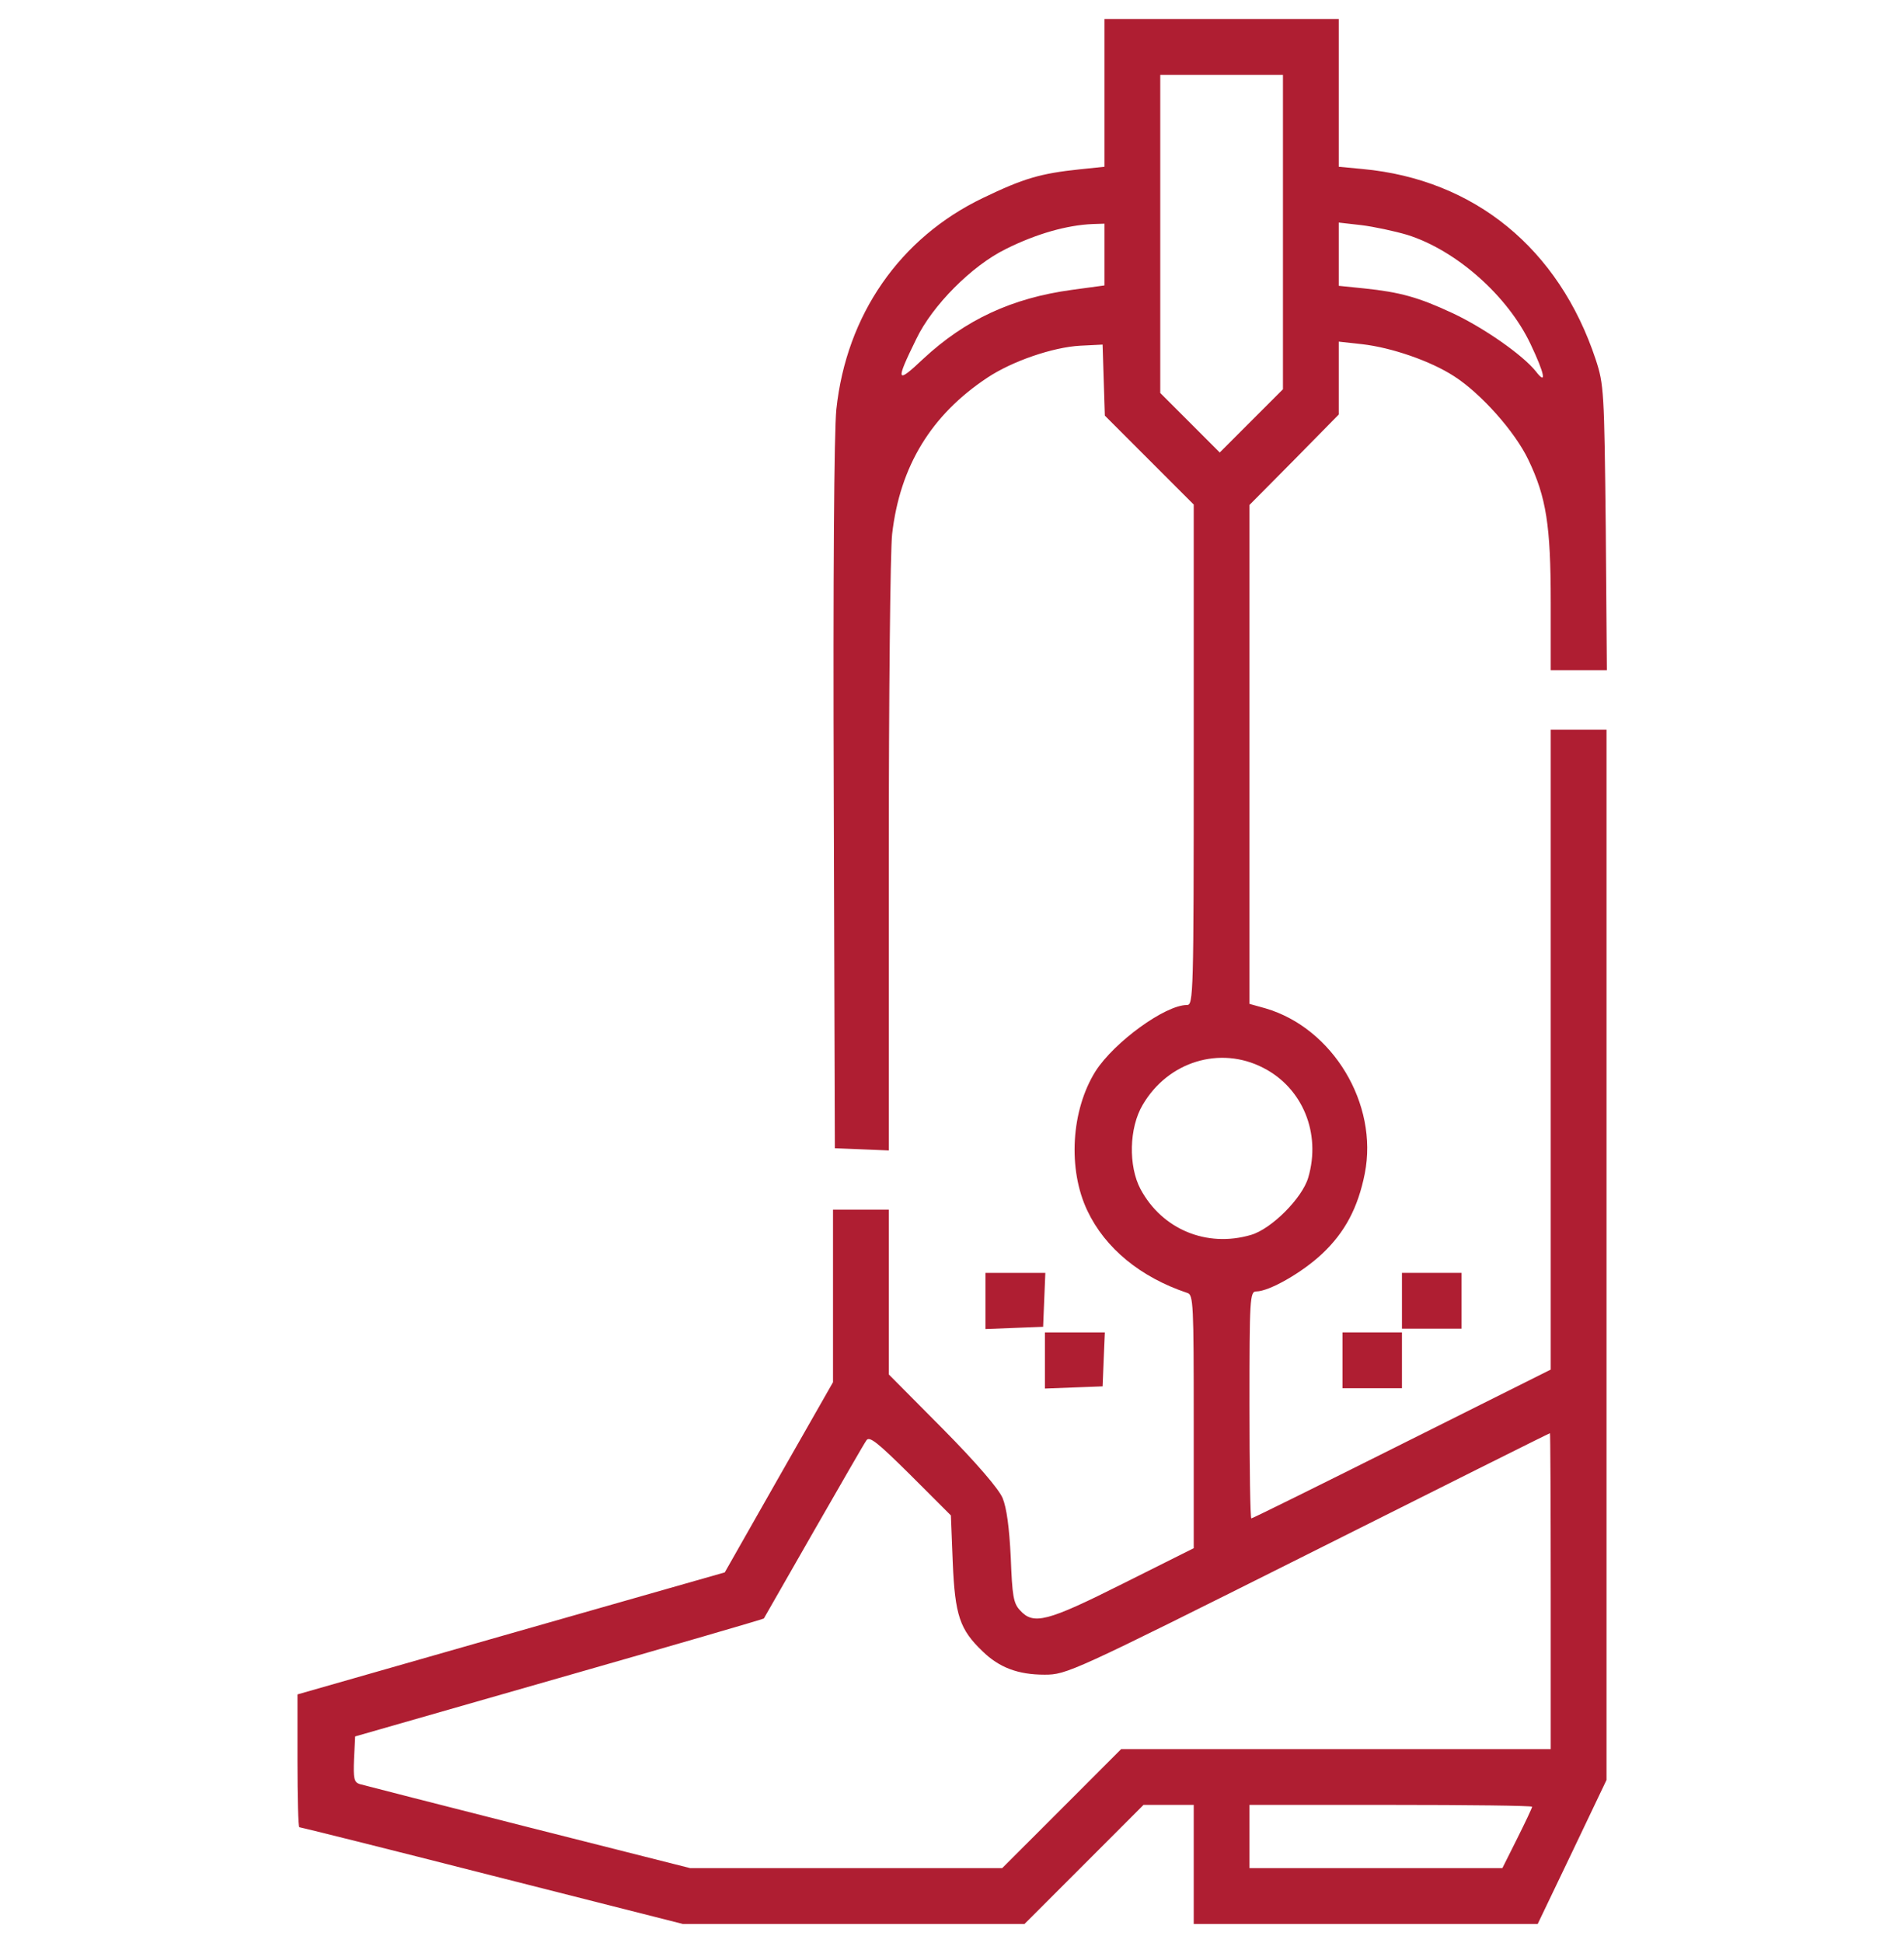 <svg xmlns="http://www.w3.org/2000/svg" fill="none" viewBox="0 0 50 51" height="51" width="50">
<g clip-path="url(#clip0_11_50)">
<path fill="#AF1E32" d="M29.004 2.443V4.377L28.35 4.445C27.324 4.553 26.885 4.68 25.811 5.197C23.633 6.242 22.227 8.264 21.963 10.744C21.904 11.33 21.875 15.119 21.895 20.91L21.924 30.139L22.637 30.168L23.34 30.197V22.502C23.34 18.273 23.379 14.455 23.428 14.016C23.633 12.238 24.453 10.891 25.928 9.914C26.572 9.484 27.646 9.113 28.369 9.074L28.955 9.045L28.984 9.973L29.014 10.91L30.176 12.072L31.348 13.244V19.807C31.348 26.125 31.338 26.379 31.172 26.379C30.596 26.379 29.258 27.355 28.77 28.117C28.125 29.143 28.037 30.695 28.555 31.779C29.023 32.766 29.951 33.527 31.182 33.938C31.338 33.986 31.348 34.23 31.348 37.316V40.637L29.492 41.565C27.49 42.57 27.139 42.658 26.787 42.268C26.611 42.082 26.582 41.887 26.543 40.881C26.504 40.09 26.436 39.582 26.328 39.318C26.221 39.074 25.654 38.41 24.756 37.502L23.34 36.076V33.918V31.75H22.607H21.875V34.016V36.281L20.449 38.781L19.033 41.272L13.418 42.873L7.812 44.475V46.213C7.812 47.18 7.832 47.961 7.861 47.961C7.891 47.961 10.166 48.527 12.92 49.23L17.93 50.5H22.422H26.904L28.467 48.938L30.029 47.375H30.684H31.348V48.938V50.5H35.869H40.381L41.289 48.605L42.188 46.721V32.932V19.152H41.455H40.723V27.551V35.949L36.816 37.902C34.668 38.977 32.891 39.855 32.861 39.855C32.832 39.855 32.812 38.518 32.812 36.877C32.812 34.103 32.822 33.898 32.988 33.898C33.33 33.898 34.199 33.4 34.717 32.912C35.322 32.346 35.664 31.691 35.84 30.803C36.201 28.977 35 26.984 33.232 26.467L32.812 26.35V19.797V13.254L33.984 12.072L35.156 10.881V9.924V8.967L35.772 9.035C36.543 9.123 37.568 9.475 38.184 9.875C38.887 10.324 39.785 11.33 40.137 12.072C40.605 13.049 40.723 13.791 40.723 15.803V17.59H41.465H42.197L42.168 13.85C42.129 10.266 42.119 10.09 41.904 9.436C40.938 6.525 38.721 4.709 35.781 4.436L35.156 4.377V2.443V0.5H32.08H29.004V2.443ZM33.691 6.096V10.217L32.861 11.047L32.031 11.877L31.25 11.096L30.469 10.315V6.145V1.965H32.08H33.691V6.096ZM29.004 6.682V7.492L28.145 7.609C26.572 7.824 25.352 8.391 24.248 9.416C23.535 10.09 23.506 10.031 24.062 8.898C24.482 8.02 25.518 6.975 26.416 6.535C27.217 6.135 28.018 5.91 28.691 5.881L29.004 5.871V6.682ZM36.953 6.164C38.232 6.564 39.59 7.756 40.195 9.035C40.566 9.816 40.625 10.129 40.332 9.748C39.99 9.318 38.955 8.596 38.135 8.215C37.256 7.805 36.768 7.668 35.82 7.57L35.156 7.502V6.672V5.842L35.752 5.91C36.074 5.949 36.621 6.066 36.953 6.164ZM33.174 28.029C34.209 28.557 34.697 29.748 34.355 30.91C34.199 31.447 33.389 32.258 32.852 32.414C31.689 32.756 30.518 32.268 29.951 31.213C29.629 30.607 29.648 29.602 30.01 28.996C30.674 27.863 32.041 27.443 33.174 28.029ZM40.723 41.76V45.91H35.078H29.443L27.881 47.473L26.318 49.035H22.227H18.125L13.877 47.961C11.533 47.365 9.541 46.857 9.443 46.828C9.297 46.779 9.277 46.682 9.297 46.174L9.326 45.578L14.678 44.045C17.617 43.205 20.039 42.502 20.059 42.482C20.068 42.463 20.664 41.428 21.367 40.197C22.08 38.957 22.695 37.883 22.754 37.805C22.832 37.688 23.047 37.863 23.906 38.713L24.971 39.777L25.02 41.018C25.078 42.395 25.205 42.775 25.801 43.342C26.24 43.772 26.738 43.957 27.432 43.957C28.008 43.957 28.145 43.898 34.346 40.793C37.832 39.045 40.684 37.619 40.703 37.619C40.713 37.609 40.723 39.475 40.723 41.76ZM40.234 47.424C40.234 47.453 40.059 47.824 39.844 48.254L39.453 49.035H36.133H32.812V48.205V47.375H36.523C38.565 47.375 40.234 47.395 40.234 47.424Z"></path>
<path fill="#AF1E32" d="M25.879 34.143V34.885L26.641 34.855L27.393 34.826L27.422 34.113L27.451 33.41H26.66H25.879V34.143Z"></path>
<path fill="#AF1E32" d="M36.816 34.143V34.875H37.598H38.379V34.143V33.41H37.598H36.816V34.143Z"></path>
<path fill="#AF1E32" d="M27.441 35.705V36.447L28.203 36.418L28.955 36.389L28.984 35.676L29.014 34.973H28.223H27.441V35.705Z"></path>
<path fill="#AF1E32" d="M35.254 35.705V36.438H36.035H36.816V35.705V34.973H36.035H35.254V35.705Z"></path>
</g>
<defs>
<clipPath id="clip0_11_50">
<rect transform="translate(0 0.5)" fill="white" height="50" width="50"></rect>
</clipPath>
</defs>
</svg>
